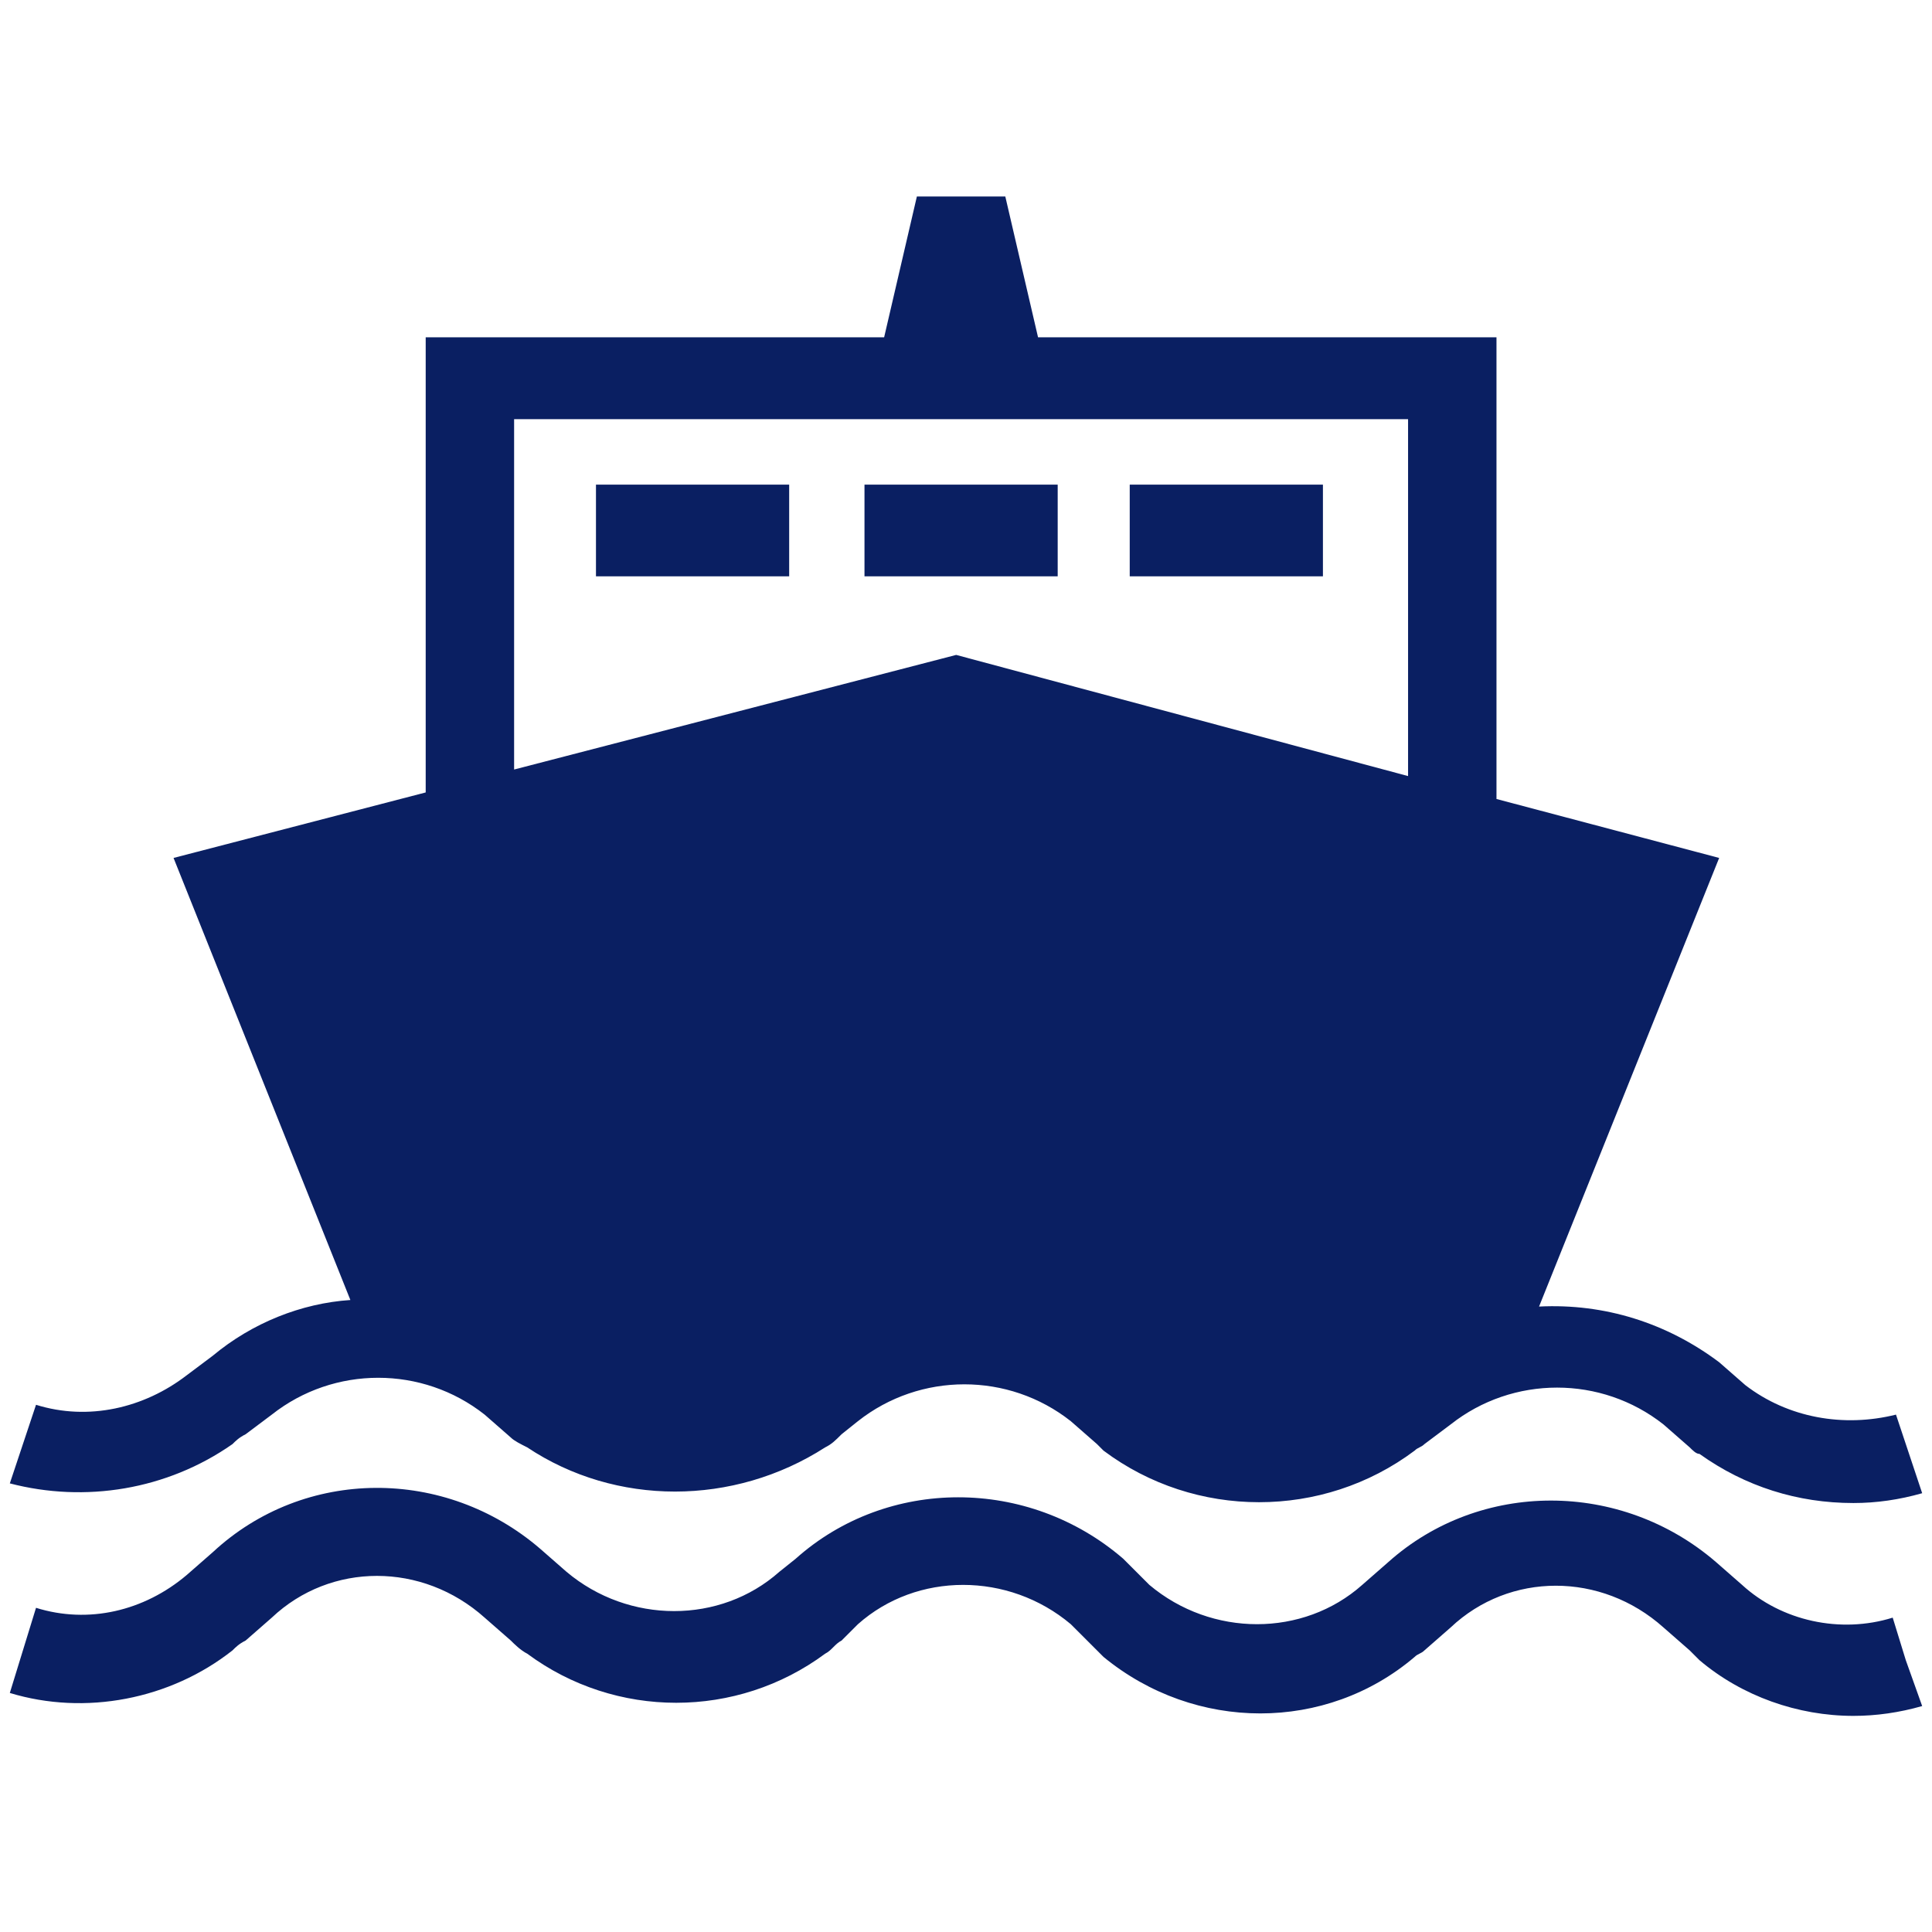 <?xml version="1.0" encoding="utf-8"?>
<!-- Generator: Adobe Illustrator 25.4.1, SVG Export Plug-In . SVG Version: 6.00 Build 0)  -->
<svg version="1.1" id="圖層_1" xmlns="http://www.w3.org/2000/svg" xmlns:xlink="http://www.w3.org/1999/xlink" x="0px" y="0px"
	 viewBox="0 0 59 59" style="enable-background:new 0 0 59 59;" xml:space="preserve">
<style type="text/css">
	.st0{fill:#0A1F62;}
</style>
<path id="Path_14194" class="st0" d="M13,24.2l-7.7,2l5.4,13.5c-1.5,0.1-3,0.7-4.2,1.7l-0.8,0.6c-1.3,1-3,1.4-4.6,0.9l-0.4,1.2
	l-0.4,1.2c2.3,0.6,4.8,0.2,6.8-1.2c0.1-0.1,0.2-0.2,0.4-0.3l0.8-0.6c1.9-1.5,4.6-1.5,6.5,0l0.8,0.7c0.1,0.1,0.3,0.2,0.5,0.3
	c2.7,1.8,6.3,1.8,9.1,0c0.2-0.1,0.3-0.2,0.5-0.4l0.5-0.4c1.9-1.5,4.6-1.5,6.5,0l0.8,0.7c0.1,0.1,0.1,0.1,0.2,0.2
	c2.8,2.1,6.7,2.1,9.5,0c0.1-0.1,0.2-0.1,0.3-0.2l0.8-0.6c1.9-1.5,4.6-1.5,6.5,0l0.8,0.7c0.1,0.1,0.2,0.2,0.3,0.2
	c1.4,1,3,1.5,4.7,1.5c0.7,0,1.4-0.1,2.1-0.3l-0.4-1.2l-0.4-1.2c-1.6,0.4-3.3,0.1-4.6-0.9l-0.8-0.7c-1.6-1.2-3.5-1.8-5.5-1.7
	l5.5-13.7l-6.8-1.8l0-14.1h-14l-1-4.3H28l-1,4.3H13L13,24.2z M43,12.8l0,10.9L29.2,20l-13.5,3.5l0-10.7H43z"/>
<path id="Path_14199" class="st0" d="M58.2,50.7l-0.4-1.3c-1.6,0.5-3.4,0.1-4.6-1l-0.8-0.7c-2.9-2.5-7.2-2.5-10,0l-0.8,0.7
	c-1.8,1.6-4.6,1.6-6.5,0l-0.8-0.8c-2.9-2.5-7.2-2.5-10,0L23.8,48c-1.8,1.6-4.6,1.6-6.5,0l-0.8-0.7c-2.9-2.5-7.2-2.5-10,0.1l-0.8,0.7
	c-1.3,1.1-3,1.5-4.6,1l-0.4,1.3l-0.4,1.3c2.3,0.7,4.9,0.2,6.8-1.3c0.1-0.1,0.2-0.2,0.4-0.3l0.8-0.7c1.8-1.7,4.6-1.7,6.5,0l0.8,0.7
	c0.1,0.1,0.3,0.3,0.5,0.4c2.7,2,6.4,2,9.1,0c0.2-0.1,0.3-0.3,0.5-0.4l0.5-0.5c1.8-1.6,4.6-1.6,6.5,0l0.8,0.8
	c0.1,0.1,0.1,0.1,0.2,0.2c2.8,2.3,6.8,2.3,9.5,0c0.1-0.1,0.2-0.1,0.3-0.2l0.8-0.7c1.8-1.7,4.6-1.7,6.5,0l0.8,0.7
	c0.1,0.1,0.2,0.2,0.3,0.3c1.3,1.1,3,1.7,4.7,1.7c0.7,0,1.4-0.1,2.1-0.3L58.2,50.7z"/>
<rect id="Rectangle_6094" x="26.4" y="14.8" class="st0" width="5.9" height="2.8"/>
<rect id="Rectangle_6095" x="18.2" y="14.8" class="st0" width="5.9" height="2.8"/>
<rect id="Rectangle_6096" x="34.5" y="14.8" class="st0" width="5.9" height="2.8"/>
</svg>
